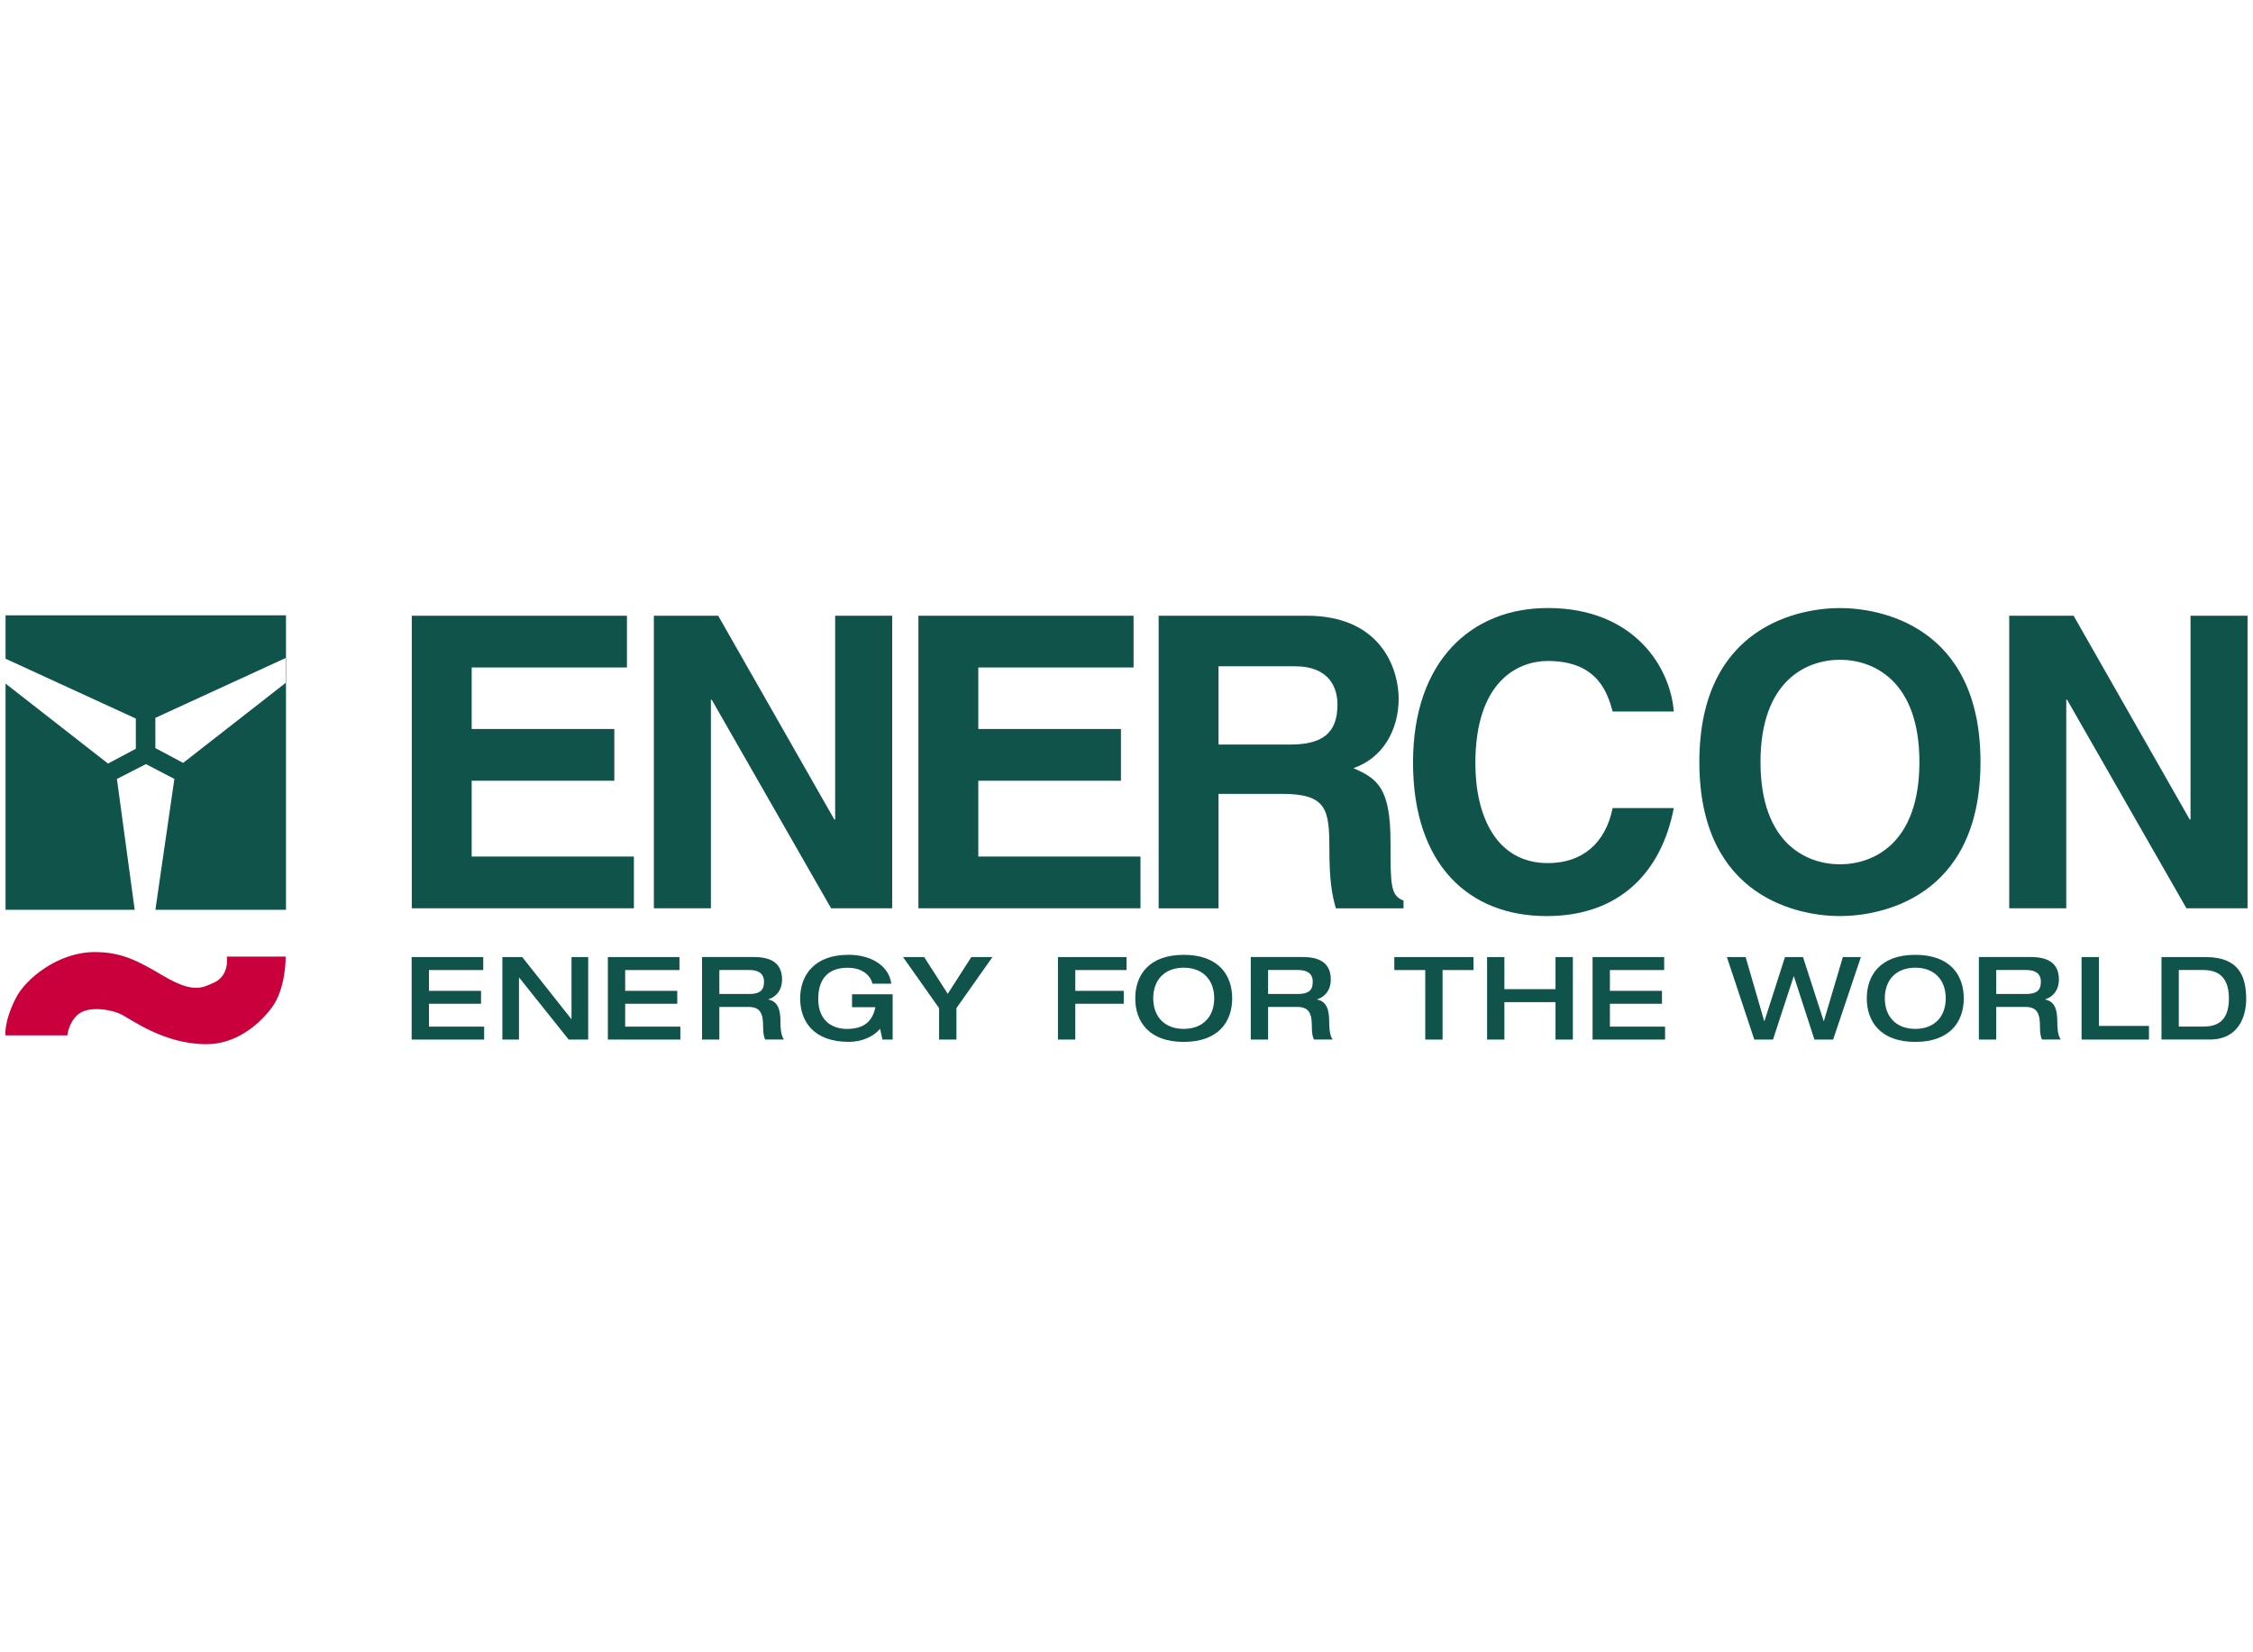 <?xml version="1.0" encoding="UTF-8"?>
<svg xmlns="http://www.w3.org/2000/svg" id="Ebene_1" data-name="Ebene 1" viewBox="0 0 450 330" width="60" height="44">
  <defs>
    <style>
      .cls-1 {
        fill: #ca003d;
      }

      .cls-2, .cls-3 {
        fill: #0f534a;
      }

      .cls-3 {
        fill-rule: evenodd;
      }
    </style>
  </defs>
  <path id="path4471" class="cls-2" d="M309.09,121.44c-15.06,0-26.86,10.41-26.86,30.84s11.15,30.68,26.69,30.68c14.65,0,22.95-8.87,25.39-21.57h-12.21c-1.46,7.16-6.18,10.99-12.94,10.99-10.33,0-14.48-9.44-14.48-19.94,0-16.52,8.62-20.43,14.48-20.43,10.09,0,11.96,6.59,12.94,10.09h12.21c-.65-8.63-7.73-20.67-25.23-20.67ZM367.5,121.44c-7.73,0-28.08,3.34-28.08,30.76s20.35,30.76,28.08,30.76,28.07-3.34,28.07-30.76-20.34-30.76-28.07-30.76ZM231.42,122.98v58.44h11.96v-22.87h12.62c9.03,0,9.52,3.09,9.52,11.06,0,6.02.49,9.04,1.3,11.8h13.51v-1.55c-2.6-.98-2.6-3.1-2.6-11.64,0-10.9-2.61-12.69-7.41-14.81,5.78-1.96,9.04-7.49,9.04-13.92,0-5.05-2.85-16.52-18.4-16.52h-29.54ZM82.25,122.98v58.43h44.36v-10.34h-32.4v-15.14h28.49v-10.33h-28.49v-12.29h31.01v-10.33s-42.97,0-42.97,0ZM130.6,122.98v58.43h11.39v-41.67h.16l23.85,41.67h12.2v-58.43h-11.39v40.69h-.17l-23.19-40.69h-12.86,0ZM183.44,122.98v58.43h44.35v-10.34h-32.39v-15.14h28.49v-10.33h-28.49v-12.29h31.01v-10.33h-42.97ZM401.31,122.98v58.43h11.39v-41.67h.16l23.85,41.67h12.2v-58.43h-11.39v40.69h-.16l-23.19-40.69s-12.86,0-12.86,0ZM367.5,131.77c6.59,0,15.87,4.07,15.87,20.43s-9.28,20.42-15.87,20.42-15.87-4.07-15.87-20.42,9.28-20.43,15.87-20.43ZM243.38,133.07h15.22c7.16,0,8.54,4.56,8.54,7.65,0,5.78-3.09,7.98-9.44,7.98h-14.32v-15.63Z"/>
  <path id="path4507" class="cls-1" d="M1.11,206.79h12.35s.19-2.49,2.08-4.15c2.01-1.77,6.56-1.12,8.75,0,2.19,1.13,8.64,5.91,16.92,5.91,5.8,0,10.4-3.76,13.01-7.22,2.96-3.9,2.84-10.28,2.84-10.28h-11.77s.7,3.88-2.78,5.31c-2.01.83-3.79,2.13-9.82-1.42-4.86-2.86-8.28-4.84-13.91-4.79-7.15.06-13.66,5.26-15.67,9.29-2.41,4.83-2.01,7.35-2.01,7.35"/>
  <path id="path4511" class="cls-3" d="M21.57,152.5l5.56-2.96v-6.03l-26.02-11.95v4.97l20.46,15.97ZM36.59,152.37l-5.56-2.96v-6.04l26.02-11.95v4.97s-20.46,15.97-20.46,15.97ZM23.35,155.57l5.8-2.96,5.68,2.96-3.79,26.13h-4.14s-3.55-26.13-3.55-26.13ZM1.11,122.89h56.01v58.81H1.11s0-58.81,0-58.81Z"/>
  <path id="path4515" class="cls-2" d="M169.41,190.7c-6.71,0-9.59,4.06-9.59,8.69s2.72,8.69,9.68,8.69c2.58,0,4.94-.99,6.28-2.61l.48,2.15h2.03v-9.04h-8.11v2.58h4.66c-.55,2.72-2.17,4.34-5.69,4.34-2.91,0-5.72-1.61-5.72-6,0-3.62,1.63-6.22,5.9-6.22,2.24,0,4.31.95,4.94,3.18h3.74c-.37-3.23-3.57-5.77-8.58-5.77h0ZM236.43,190.7c-6.96,0-9.68,4.06-9.68,8.69s2.72,8.7,9.68,8.7,9.68-4.06,9.68-8.7-2.72-8.69-9.68-8.69ZM382.55,190.7c-6.96,0-9.69,4.06-9.69,8.69s2.73,8.7,9.69,8.7,9.68-4.06,9.68-8.7-2.72-8.69-9.68-8.69ZM82.22,191.15v16.47h14.48v-2.58h-11.02v-4.57h10.4v-2.58h-10.4v-4.15h10.84v-2.59h-14.3ZM100.34,191.15v16.47h3.32v-12.36h.05l9.87,12.36h3.9v-16.47h-3.33v12.37h-.04l-9.8-12.37h-3.96ZM121.41,191.15v16.47h14.48v-2.58h-11.02v-4.57h10.4v-2.58h-10.4v-4.15h10.84v-2.59h-14.3ZM140.22,191.15v16.47h3.46v-6.51h5.88c2.53,0,2.86,1.66,2.86,4.01,0,1.2.16,2.03.42,2.49h3.73c-.67-.9-.69-2.75-.69-3.53,0-2.33-.43-4.04-2.4-4.45v-.05c1.55-.48,2.72-1.82,2.72-3.96,0-2.56-1.36-4.48-5.56-4.48h-10.42,0ZM180.37,191.15l7.2,10.2v6.27h3.46v-6.27l7.19-10.2h-4.22l-4.7,7.34-4.71-7.34h-4.22ZM211.31,191.15v16.47h3.46v-7.15h9.68v-2.58h-9.68v-4.15h10.24v-2.59h-13.7ZM249.82,191.15v16.47h3.46v-6.51h5.88c2.53,0,2.86,1.66,2.86,4.01,0,1.2.16,2.03.42,2.49h3.73c-.67-.9-.69-2.75-.69-3.53,0-2.33-.43-4.04-2.4-4.45v-.05c1.55-.48,2.72-1.82,2.72-3.96,0-2.56-1.36-4.48-5.55-4.48h-10.43ZM278.49,191.15v2.59h6.18v13.88h3.46v-13.88h6.18v-2.59h-15.82ZM297.02,191.15v16.47h3.46v-7.47h10.21v7.47h3.46v-16.47h-3.46v6.41h-10.21v-6.41h-3.46ZM318.09,191.15v16.47h14.48v-2.58h-11.02v-4.57h10.4v-2.58h-10.4v-4.15h10.84v-2.59h-14.3ZM344.92,191.15l5.47,16.47h3.74l4.13-12.64h.04l4.1,12.64h3.74l5.54-16.47h-3.6l-3.79,12.78h-.04l-4.13-12.78h-3.6l-4.1,12.78h-.05l-3.71-12.78h-3.74,0ZM395.25,191.15v16.47h3.46v-6.51h5.88c2.53,0,2.86,1.66,2.86,4.01,0,1.2.16,2.03.41,2.49h3.74c-.67-.9-.69-2.75-.69-3.53,0-2.33-.43-4.04-2.4-4.45v-.05c1.55-.48,2.72-1.82,2.72-3.96,0-2.56-1.36-4.48-5.56-4.48h-10.42ZM415.76,191.15v16.47h13.46v-2.72h-10v-13.75h-3.46ZM431.72,191.15v16.46h9.71c5.6,0,7.21-4.52,7.21-8.07,0-4.7-1.59-8.39-8.05-8.39h-8.88ZM236.43,193.27c3.87,0,6.09,2.49,6.09,6.11s-2.22,6.11-6.09,6.11-6.09-2.49-6.09-6.11,2.22-6.11,6.09-6.11ZM382.55,193.27c3.87,0,6.08,2.49,6.08,6.11s-2.21,6.11-6.08,6.11-6.09-2.49-6.09-6.11,2.22-6.11,6.09-6.11ZM435.18,193.73h4.68c1.93,0,5.33.32,5.33,5.67,0,4.82-2.65,5.63-5.14,5.63h-4.87v-11.3h0ZM143.68,193.73h5.97c1.82,0,2.95.67,2.95,2.37,0,1.84-1.04,2.42-2.95,2.42h-5.97v-4.8h0ZM253.28,193.73h5.97c1.82,0,2.95.67,2.95,2.37,0,1.84-1.04,2.42-2.95,2.42h-5.97v-4.8h0ZM398.71,193.73h5.97c1.82,0,2.95.67,2.95,2.37,0,1.84-1.04,2.42-2.95,2.42h-5.97v-4.8h0Z"/>
</svg>
